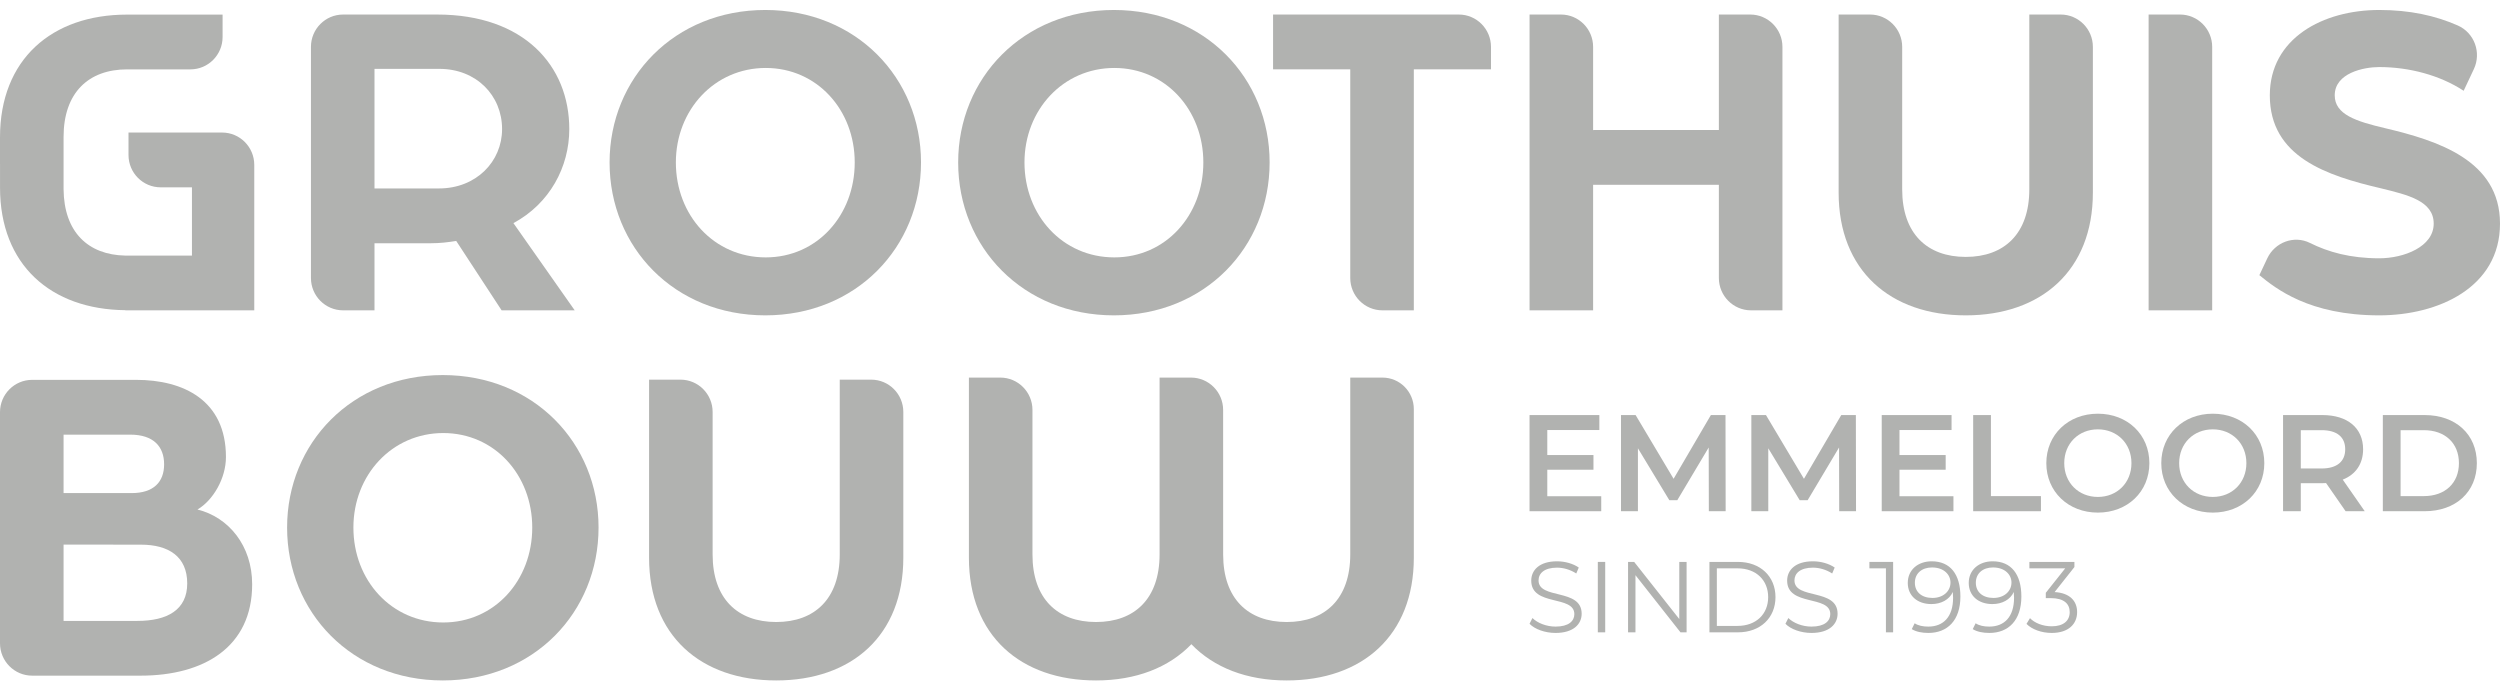 <svg width="119" height="33" viewBox="0 0 119 33" fill="none" xmlns="http://www.w3.org/2000/svg">
<g clip-path="url(#clip0_3384_1719)">
<path d="M64.272 3.3H60.598V0.692H69.44C70.286 0.692 70.971 1.382 70.971 2.232V3.3H67.298L67.298 14.772H65.803C64.958 14.772 64.272 14.083 64.272 13.232L64.272 3.3Z" fill="#B1B2B0"/>
<path d="M87.519 9.166V0.692H89.013C89.859 0.692 90.544 1.382 90.544 2.232V9.013C90.544 11.121 91.733 12.229 93.57 12.229C95.406 12.229 96.595 11.121 96.595 9.013V0.692H98.09C98.935 0.692 99.621 1.382 99.621 2.232V9.166C99.621 12.882 97.158 15.011 93.57 15.011C89.982 15.011 87.519 12.882 87.519 9.166Z" fill="#B1B2B0"/>
<path d="M102.274 0.692H103.769C104.614 0.692 105.3 1.382 105.3 2.232V14.772H102.274V0.692Z" fill="#B1B2B0"/>
<path d="M107.546 13.098L107.922 12.298C108.282 11.532 109.196 11.187 109.952 11.563C110.823 11.997 111.871 12.295 113.251 12.295C114.418 12.295 115.844 11.751 115.844 10.644C115.844 9.557 114.591 9.275 113.359 8.97C110.745 8.362 108.043 7.471 108.043 4.539C108.043 1.822 110.572 0.475 113.251 0.475C114.706 0.475 115.917 0.742 116.988 1.212C117.779 1.56 118.125 2.501 117.757 3.286L117.27 4.321C116.147 3.582 114.677 3.192 113.251 3.192C112.516 3.192 111.133 3.474 111.133 4.539C111.133 5.451 112.149 5.776 113.532 6.102C116.017 6.69 119 7.623 119 10.644C119 13.686 116.06 15.011 113.251 15.011C109.902 15.011 108.323 13.728 107.546 13.098Z" fill="#B1B2B0"/>
<path d="M14.801 2.232C14.801 1.382 15.486 0.692 16.332 0.692H20.809C24.936 0.692 27.098 3.126 27.098 6.145C27.098 7.95 26.168 9.687 24.439 10.621L27.356 14.772H23.877L21.716 11.469C21.306 11.535 20.939 11.578 20.527 11.578H17.826V14.772H16.332C15.486 14.772 14.801 14.083 14.801 13.232V2.232ZM20.895 8.97C22.667 8.97 23.899 7.689 23.899 6.145C23.899 4.538 22.667 3.278 20.916 3.278H17.826V8.97H20.895Z" fill="#B1B2B0"/>
<path d="M29.016 7.732C29.016 3.712 32.106 0.475 36.428 0.475C40.75 0.475 43.84 3.712 43.84 7.732C43.84 11.774 40.75 15.011 36.428 15.011C32.106 15.011 29.016 11.774 29.016 7.732ZM40.685 7.732C40.685 5.233 38.891 3.235 36.449 3.235C34.007 3.235 32.171 5.233 32.171 7.732C32.171 10.252 33.986 12.252 36.449 12.252C38.891 12.252 40.685 10.252 40.685 7.732Z" fill="#B1B2B0"/>
<path d="M45.609 7.732C45.609 3.712 48.699 0.475 53.022 0.475C57.344 0.475 60.434 3.712 60.434 7.732C60.434 11.774 57.344 15.011 53.022 15.011C48.699 15.011 45.609 11.774 45.609 7.732ZM57.279 7.732C57.279 5.233 55.485 3.235 53.043 3.235C50.6 3.235 48.765 5.233 48.765 7.732C48.765 10.252 50.579 12.252 53.043 12.252C55.485 12.252 57.279 10.252 57.279 7.732Z" fill="#B1B2B0"/>
<path d="M83.312 0.692H81.818V6.189H75.887C75.868 6.189 75.85 6.191 75.832 6.192V2.232C75.832 1.382 75.147 0.692 74.301 0.692H72.807V14.772H75.832V8.797L81.818 8.797V13.232C81.818 14.083 82.504 14.772 83.349 14.772H84.844V2.232C84.844 1.382 84.158 0.692 83.312 0.692Z" fill="#B1B2B0"/>
<path d="M30.896 26.544V18.071H32.39C33.236 18.071 33.921 18.76 33.921 19.61V26.392C33.921 28.499 35.11 29.608 36.947 29.608C38.783 29.608 39.972 28.499 39.972 26.392V18.071H41.467C42.313 18.071 42.998 18.76 42.998 19.61V26.544C42.998 30.26 40.535 32.389 36.947 32.389C33.359 32.389 30.896 30.26 30.896 26.544Z" fill="#B1B2B0"/>
<path d="M64.272 17.973L64.272 26.392C64.272 28.499 63.083 29.608 61.247 29.608C59.413 29.608 58.226 28.503 58.222 26.403V25.18L58.221 19.512C58.221 18.662 57.535 17.973 56.689 17.973L55.196 17.974L55.196 26.392C55.196 28.499 54.007 29.608 52.17 29.608C50.334 29.608 49.145 28.499 49.145 26.392V19.512C49.145 18.662 48.459 17.973 47.614 17.973H46.12V26.544C46.12 30.26 48.584 32.389 52.17 32.389C54.07 32.389 55.639 31.777 56.709 30.664C57.779 31.777 59.348 32.389 61.247 32.389C64.835 32.389 67.298 30.26 67.298 26.544V19.475C67.298 18.645 66.629 17.973 65.804 17.973L64.272 17.973Z" fill="#B1B2B0"/>
<path d="M12.103 7.849C12.103 6.998 11.417 6.309 10.572 6.309H6.117V7.378C6.117 8.228 6.802 8.917 7.648 8.917H9.137V12.166H5.961C4.19 12.13 3.044 11.045 3.026 9.004V8.51L3.026 6.519C3.026 4.411 4.214 3.302 6.051 3.302H9.064C9.909 3.302 10.595 2.613 10.595 1.763V0.695H6.051C2.463 0.695 0 2.824 0 6.54L0 7.801C0 7.805 0.001 7.808 0.001 7.812V8.927C0.001 12.613 2.428 14.732 5.968 14.765L5.969 14.772H12.103V8.776V7.849Z" fill="#B1B2B0"/>
<path d="M13.666 25.11C13.666 21.09 16.756 17.853 21.078 17.853C25.401 17.853 28.491 21.09 28.491 25.11C28.491 29.151 25.401 32.389 21.078 32.389C16.756 32.389 13.666 29.151 13.666 25.11ZM25.335 25.11C25.335 22.611 23.542 20.613 21.099 20.613C18.657 20.613 16.822 22.611 16.822 25.11C16.822 27.63 18.636 29.63 21.099 29.63C23.542 29.63 25.335 27.63 25.335 25.11Z" fill="#B1B2B0"/>
<path d="M9.4 24.253C10.14 23.818 10.755 22.775 10.755 21.755C10.755 19.059 8.743 18.081 6.478 18.081H1.531C0.685 18.081 4.19806e-05 18.77 4.19806e-05 19.62V20.267L0 30.123L2.09903e-05 30.621C2.09903e-05 31.471 0.685 32.161 1.531 32.161H6.69C9.717 32.161 12.003 30.793 12.003 27.814C12.003 25.969 10.881 24.62 9.4 24.253ZM3.026 20.689H6.202C7.304 20.689 7.812 21.255 7.812 22.102C7.812 22.948 7.304 23.471 6.267 23.471H3.026V20.689ZM6.541 29.555H3.026V25.922L6.711 25.926C8.024 25.926 8.912 26.491 8.912 27.772C8.912 29.032 7.959 29.555 6.541 29.555Z" fill="#B1B2B0"/>
<path d="M76.219 23.621V24.334H72.806V19.757H76.129V20.469H73.651V21.66H75.849V22.359H73.651V23.621H76.219Z" fill="#B1B2B0"/>
<path d="M81.341 24.334L81.334 21.3L79.838 23.811H79.461L77.965 21.339V24.334H77.159V19.757H77.855L79.663 22.791L81.438 19.757H82.134L82.141 24.334H81.341Z" fill="#B1B2B0"/>
<path d="M87.546 24.334L87.539 21.3L86.043 23.811H85.666L84.17 21.339V24.334H83.364V19.757H84.06L85.868 22.791L87.644 19.757H88.339L88.347 24.334H87.546Z" fill="#B1B2B0"/>
<path d="M92.984 23.621V24.334H89.57V19.757H92.894V20.469H90.415V21.66H92.614V22.359H90.415V23.621H92.984Z" fill="#B1B2B0"/>
<path d="M93.923 19.757H94.768V23.615H97.149V24.334H93.923V19.757Z" fill="#B1B2B0"/>
<path d="M97.405 22.046C97.405 20.692 98.446 19.692 99.858 19.692C101.27 19.692 102.31 20.686 102.31 22.046C102.31 23.406 101.27 24.4 99.858 24.4C98.446 24.4 97.405 23.399 97.405 22.046ZM101.457 22.046C101.457 21.11 100.775 20.437 99.858 20.437C98.941 20.437 98.258 21.11 98.258 22.046C98.258 22.98 98.941 23.654 99.858 23.654C100.775 23.654 101.457 22.98 101.457 22.046Z" fill="#B1B2B0"/>
<path d="M102.877 22.046C102.877 20.692 103.918 19.692 105.329 19.692C106.74 19.692 107.781 20.686 107.781 22.046C107.781 23.406 106.74 24.4 105.329 24.4C103.918 24.4 102.877 23.399 102.877 22.046ZM106.928 22.046C106.928 21.11 106.245 20.437 105.329 20.437C104.411 20.437 103.728 21.11 103.728 22.046C103.728 22.98 104.411 23.654 105.329 23.654C106.245 23.654 106.928 22.98 106.928 22.046Z" fill="#B1B2B0"/>
<path d="M111.651 24.334L110.721 22.994C110.663 23 110.604 23 110.546 23H109.518V24.334H108.673V19.757H110.546C111.743 19.757 112.484 20.372 112.484 21.385C112.484 22.078 112.132 22.588 111.514 22.83L112.562 24.334L111.651 24.334ZM110.507 20.476H109.518V22.3H110.507C111.248 22.3 111.632 21.96 111.632 21.385C111.632 20.809 111.248 20.476 110.507 20.476Z" fill="#B1B2B0"/>
<path d="M113.423 19.757H115.413C116.889 19.757 117.898 20.672 117.898 22.046C117.898 23.419 116.889 24.334 115.413 24.334H113.423V19.757ZM115.373 23.615C116.389 23.615 117.045 22.994 117.045 22.046C117.045 21.097 116.389 20.476 115.373 20.476H114.268V23.615L115.373 23.615Z" fill="#B1B2B0"/>
<path d="M72.806 29.692L72.944 29.419C73.182 29.654 73.606 29.826 74.044 29.826C74.668 29.826 74.939 29.563 74.939 29.233C74.939 28.313 72.887 28.878 72.887 27.638C72.887 27.145 73.268 26.718 74.116 26.718C74.492 26.718 74.882 26.829 75.149 27.015L75.03 27.298C74.744 27.111 74.411 27.02 74.116 27.02C73.506 27.02 73.235 27.293 73.235 27.628C73.235 28.548 75.287 27.992 75.287 29.213C75.287 29.707 74.897 30.128 74.044 30.128C73.544 30.128 73.053 29.951 72.806 29.692Z" fill="#B1B2B0"/>
<path d="M76.056 26.747H76.408V30.099H76.056V26.747Z" fill="#B1B2B0"/>
<path d="M80.282 26.747V30.099H79.991L77.848 27.379V30.099H77.495V26.747H77.786L79.934 29.467V26.747H80.282Z" fill="#B1B2B0"/>
<path d="M81.369 26.747H82.727C83.793 26.747 84.513 27.437 84.513 28.423C84.513 29.41 83.793 30.099 82.727 30.099H81.369V26.747ZM82.707 29.793C83.593 29.793 84.165 29.228 84.165 28.423C84.165 27.619 83.593 27.053 82.707 27.053H81.722V29.793H82.707Z" fill="#B1B2B0"/>
<path d="M84.987 29.692L85.125 29.419C85.364 29.654 85.787 29.826 86.226 29.826C86.85 29.826 87.121 29.563 87.121 29.233C87.121 28.313 85.068 28.878 85.068 27.638C85.068 27.145 85.449 26.718 86.297 26.718C86.674 26.718 87.064 26.829 87.331 27.015L87.212 27.298C86.926 27.111 86.593 27.02 86.297 27.02C85.688 27.02 85.416 27.293 85.416 27.628C85.416 28.548 87.469 27.992 87.469 29.213C87.469 29.707 87.078 30.128 86.226 30.128C85.726 30.128 85.235 29.951 84.987 29.692Z" fill="#B1B2B0"/>
<path d="M90.113 26.747V30.099H89.77V27.053H88.984V26.747H90.113Z" fill="#B1B2B0"/>
<path d="M93.315 28.395C93.315 29.534 92.695 30.128 91.791 30.128C91.491 30.128 91.209 30.075 91 29.946L91.138 29.668C91.309 29.783 91.538 29.826 91.786 29.826C92.505 29.826 92.967 29.362 92.967 28.452C92.967 28.375 92.962 28.279 92.953 28.179C92.786 28.548 92.395 28.754 91.933 28.754C91.272 28.754 90.81 28.361 90.81 27.748C90.81 27.121 91.3 26.718 91.948 26.718C92.834 26.718 93.315 27.336 93.315 28.395ZM92.843 27.729C92.843 27.36 92.538 27.011 91.962 27.011C91.481 27.011 91.148 27.293 91.148 27.738C91.148 28.179 91.472 28.462 91.986 28.462C92.495 28.462 92.843 28.145 92.843 27.729Z" fill="#B1B2B0"/>
<path d="M96.217 28.395C96.217 29.534 95.598 30.128 94.693 30.128C94.393 30.128 94.112 30.075 93.902 29.946L94.04 29.668C94.212 29.783 94.441 29.826 94.688 29.826C95.407 29.826 95.869 29.362 95.869 28.452C95.869 28.375 95.865 28.279 95.855 28.179C95.688 28.548 95.298 28.754 94.836 28.754C94.174 28.754 93.712 28.361 93.712 27.748C93.712 27.121 94.203 26.718 94.85 26.718C95.736 26.718 96.217 27.336 96.217 28.395ZM95.746 27.729C95.746 27.36 95.441 27.011 94.865 27.011C94.383 27.011 94.05 27.293 94.05 27.738C94.05 28.179 94.374 28.462 94.888 28.462C95.398 28.462 95.746 28.145 95.746 27.729Z" fill="#B1B2B0"/>
<path d="M98.871 29.137C98.871 29.697 98.466 30.128 97.661 30.128C97.18 30.128 96.718 29.96 96.461 29.697L96.627 29.424C96.842 29.649 97.228 29.812 97.661 29.812C98.213 29.812 98.518 29.553 98.518 29.137C98.518 28.735 98.237 28.471 97.618 28.471H97.38V28.217L98.304 27.053H96.599V26.747H98.742V26.991L97.799 28.183C98.514 28.222 98.871 28.6 98.871 29.137Z" fill="#B1B2B0"/>
</g>
<defs>
<clipPath id="clip0_3384_1719">
<rect width="119" height="31.914" fill="white" transform="translate(0 0.475)"/>
</clipPath>
</defs>
</svg>
